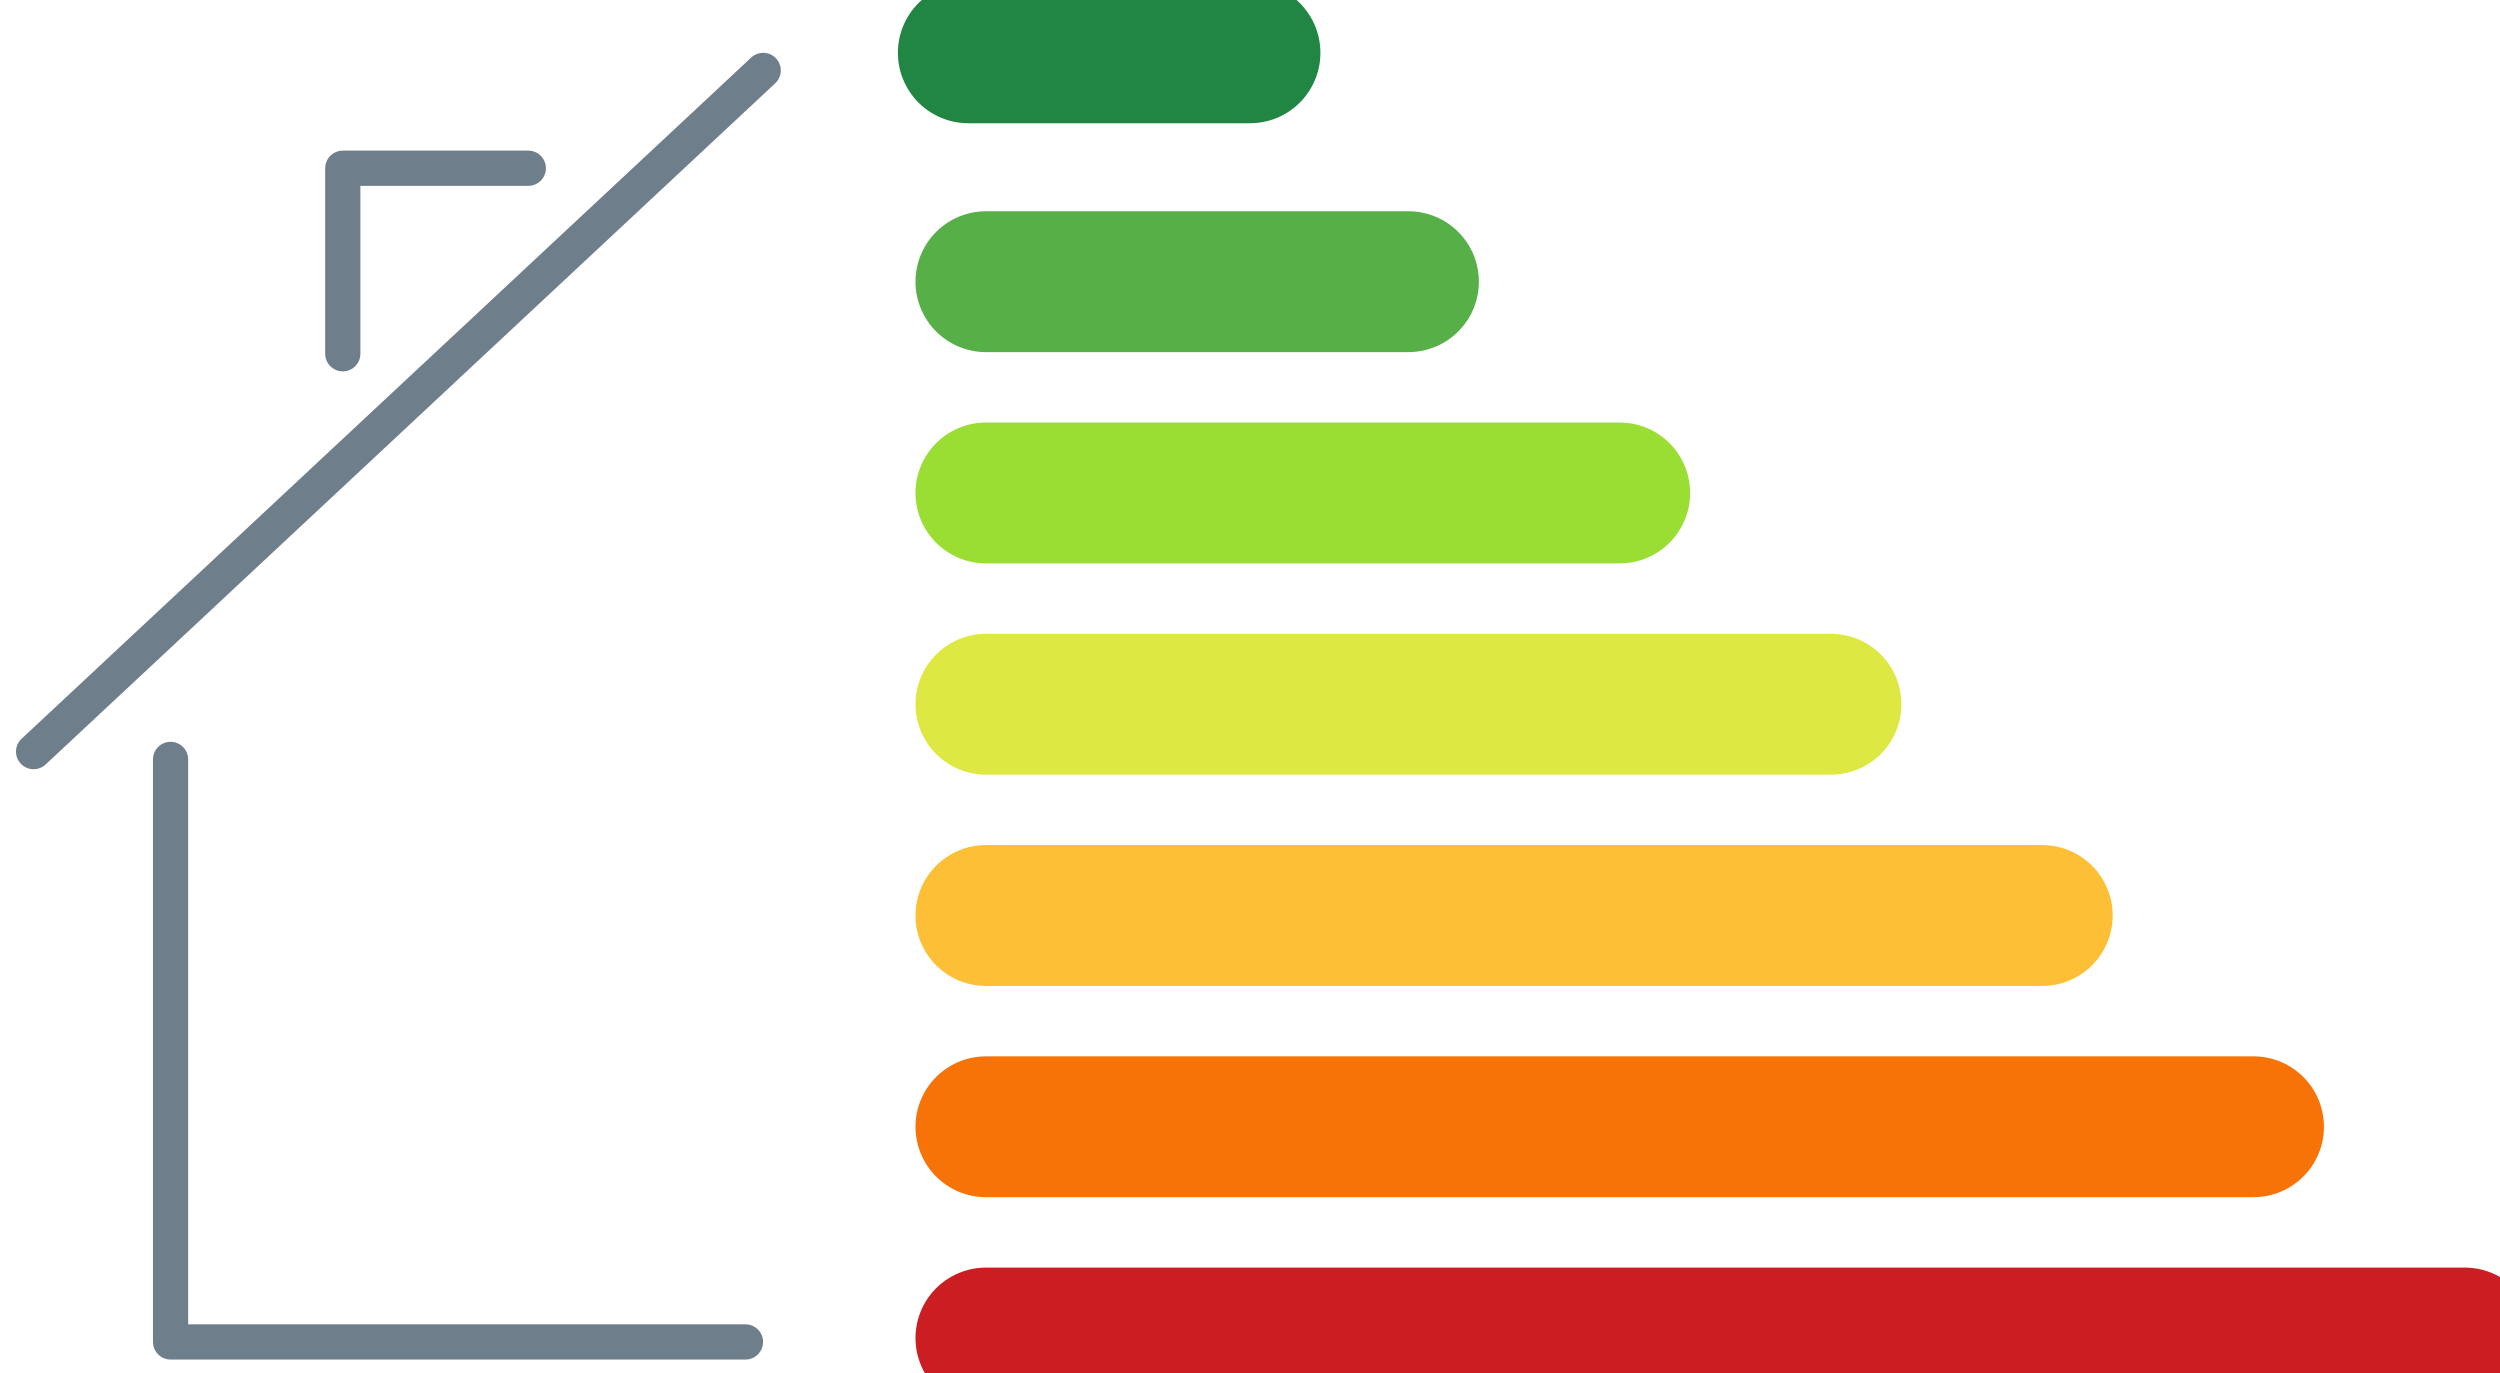 <?xml version="1.0" encoding="UTF-8"?>
<svg width="71px" height="39px" viewBox="0 0 71 39" version="1.1" xmlns="http://www.w3.org/2000/svg" xmlns:xlink="http://www.w3.org/1999/xlink">
    <!-- Generator: Sketch 51.3 (57544) - http://www.bohemiancoding.com/sketch -->
    <title>energy-certificate</title>
    <desc>Created with Sketch.</desc>
    <defs></defs>
    <g id="energy-certificate" stroke="none" stroke-width="1" fill="none" fill-rule="evenodd" stroke-linecap="round" stroke-linejoin="round">
        <polyline id="Stroke-6063" stroke="#6E7E8A" points="9.735 10.047 9.735 4.778 15.004 4.778"></polyline>
        <polyline id="Stroke-5847" stroke="#6E7E8A" points="4.844 21.567 4.844 38.111 21.171 38.111"></polyline>
        <path d="M0.954,21.346 L21.675,2" id="Stroke-5848" stroke="#6E7E8A"></path>
        <path d="M27.5,1.5 L35.5,1.5" id="Line" stroke="#218644" stroke-width="4"></path>
        <path d="M28,8 L40,8" id="Line-Copy-2" stroke="#57AF48" stroke-width="4"></path>
        <path d="M28,14 L46,14" id="Line-Copy-4" stroke="#9ADE33" stroke-width="4"></path>
        <path d="M28,20 L52,20" id="Line-Copy-5" stroke="#DDE942" stroke-width="4"></path>
        <path d="M28,26 L58,26" id="Line-Copy-6" stroke="#FDBF35" stroke-width="4"></path>
        <path d="M28,32 L64,32" id="Line-Copy-7" stroke="#F77308" stroke-width="4"></path>
        <path d="M28,38 L70,38" id="Line-Copy-8" stroke="#CC1D22" stroke-width="4"></path>
    </g>
</svg>